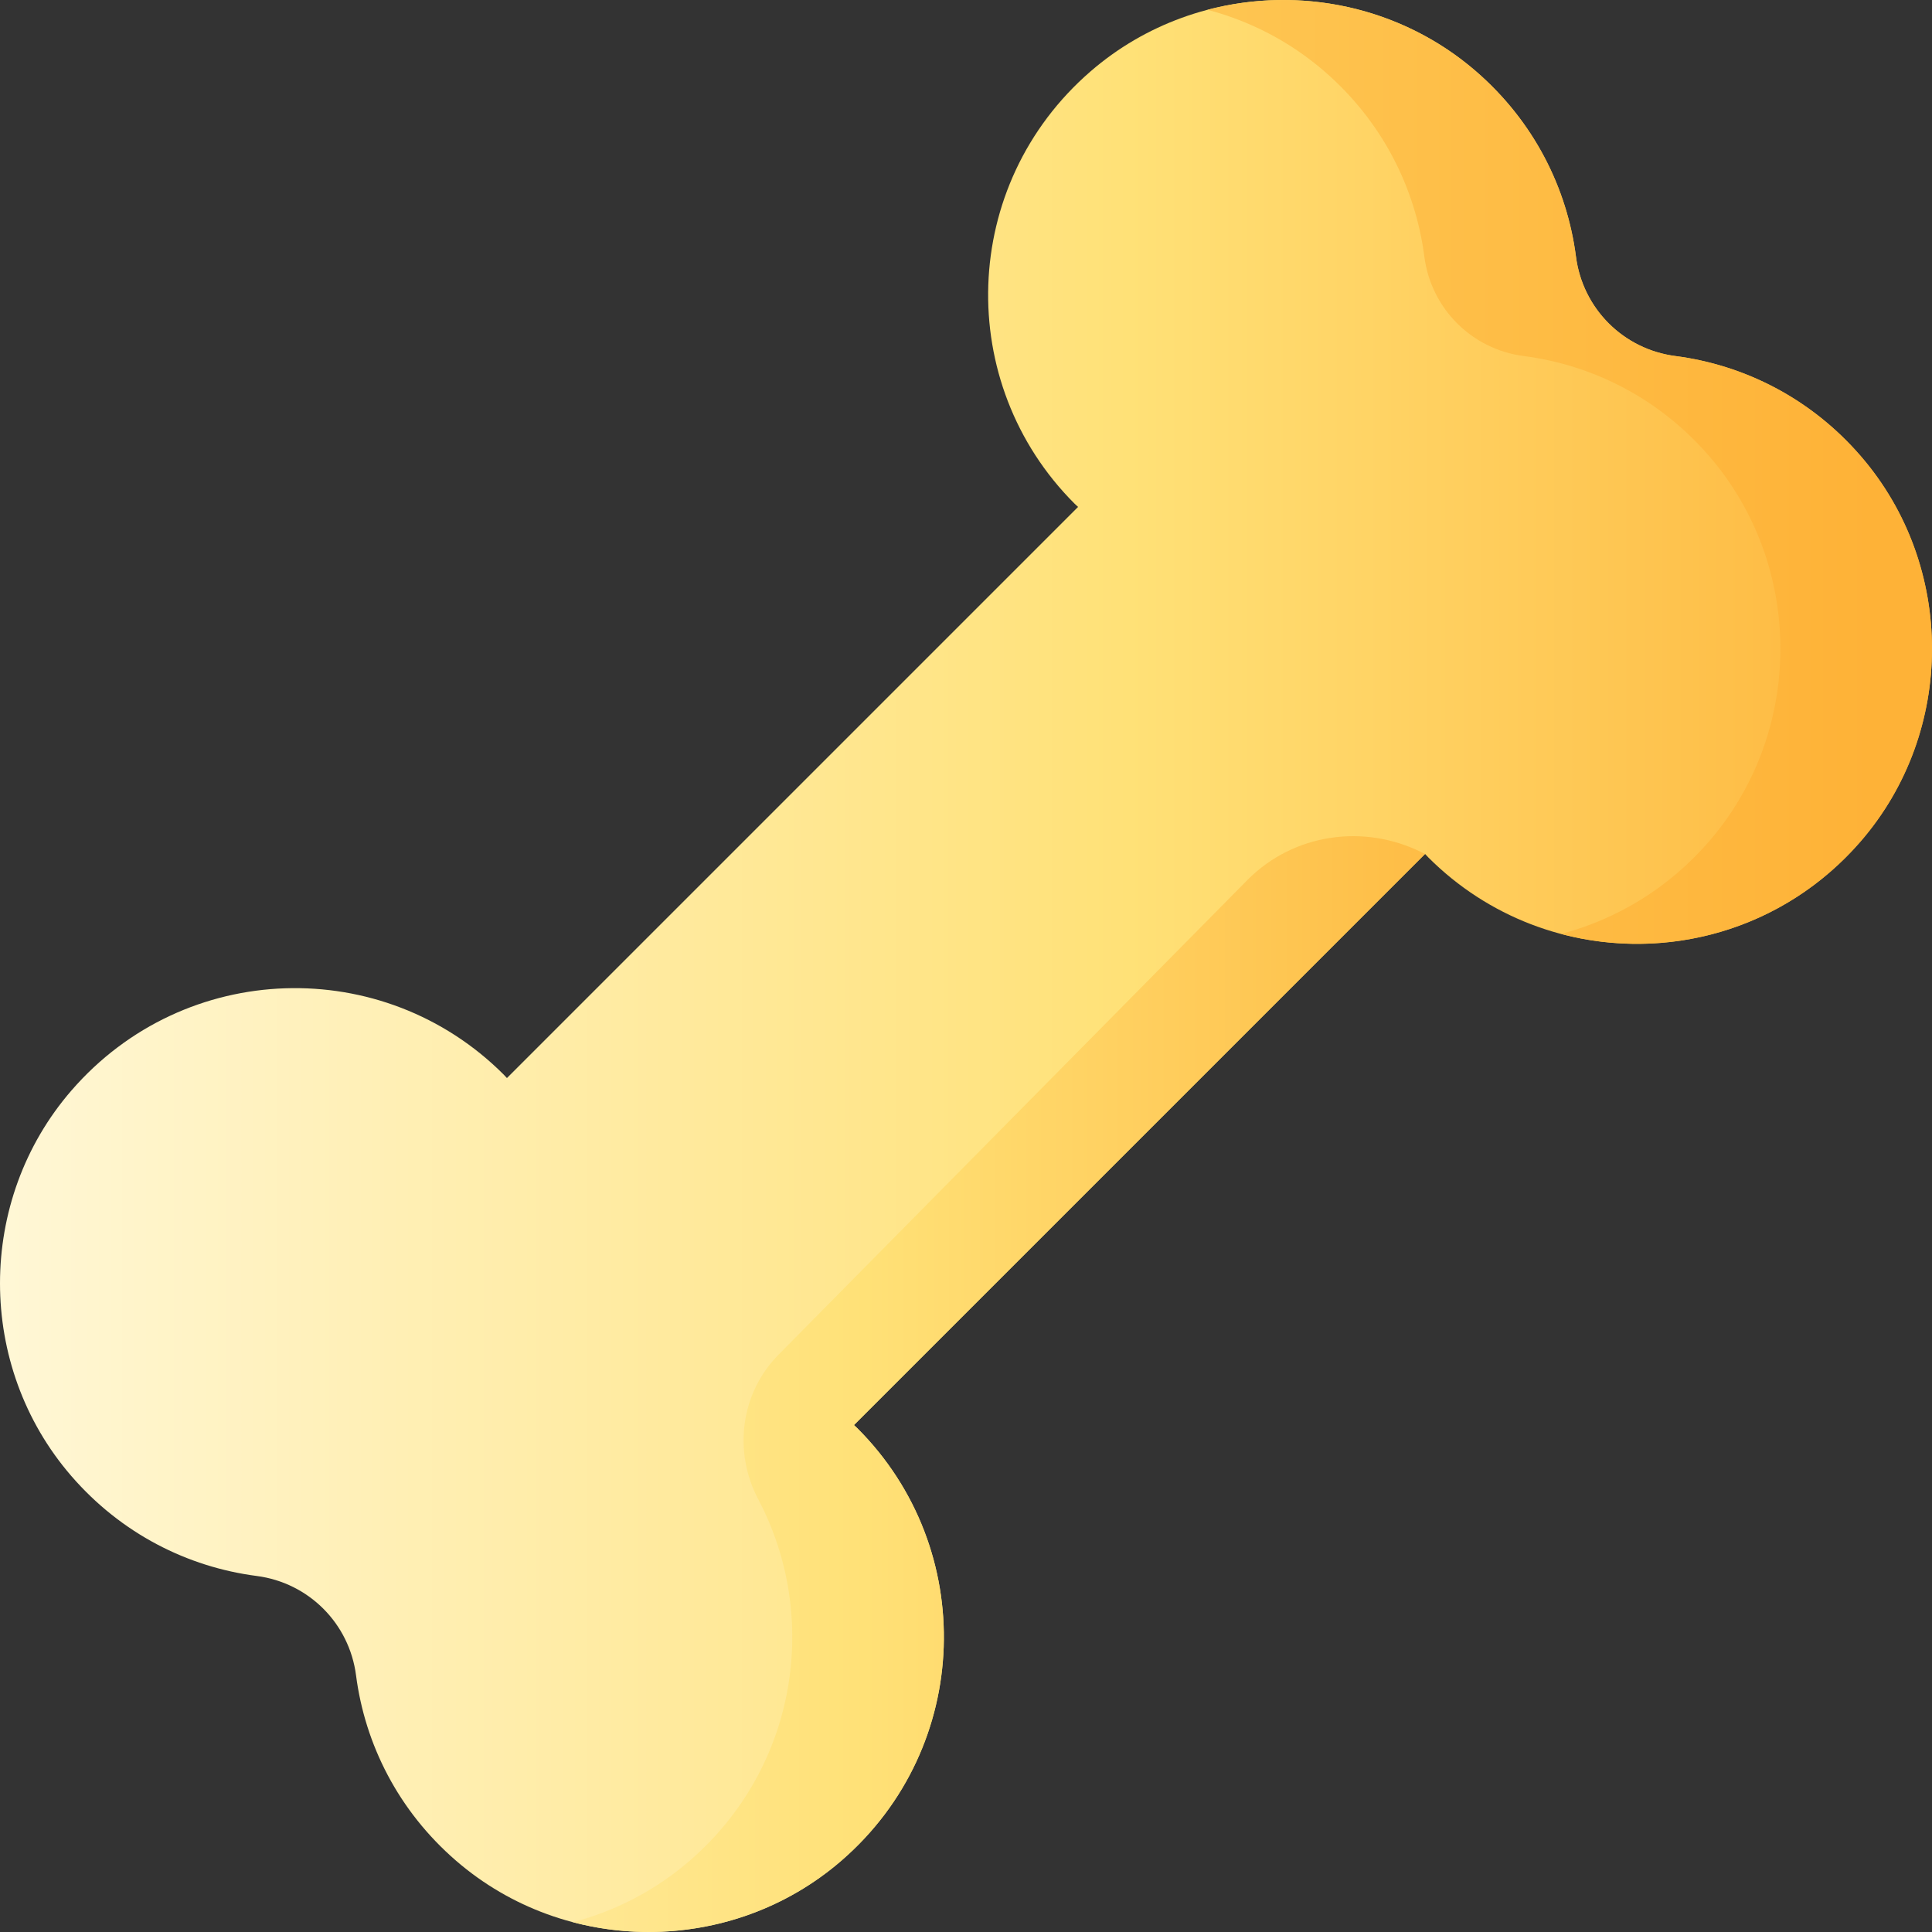 <svg xmlns="http://www.w3.org/2000/svg" xmlns:xlink="http://www.w3.org/1999/xlink" id="Capa_1" height="512" viewBox="0 0 510 510" width="512"><rect x="0" y="0" width="510" height="510" fill="#333333" stroke="none"/><linearGradient id="lg1"><stop offset="0" stop-color="#fff9df"></stop><stop offset=".593" stop-color="#ffe177"></stop><stop offset="1" stop-color="#feb237"></stop></linearGradient><linearGradient id="SVGID_1_" gradientUnits="userSpaceOnUse" x1="-29" x2="522.381" xlink:href="#lg1" y1="255" y2="255"></linearGradient><linearGradient id="SVGID_2_" gradientUnits="userSpaceOnUse" x1="-49" x2="418.566" xlink:href="#lg1" y1="365.363" y2="365.363"></linearGradient><linearGradient id="SVGID_3_" gradientUnits="userSpaceOnUse" x1="74.546" x2="494.657" y1="124.576" y2="124.576"><stop offset="0" stop-color="#ffe177"></stop><stop offset="1" stop-color="#feb237"></stop></linearGradient><g><path d="m491.184 120.386c-13.185-15.242-30.721-24.038-48.936-26.402-13.72-1.781-24.451-12.512-26.232-26.232-2.364-18.215-11.16-35.752-26.402-48.937-29.02-25.103-72.748-25.086-101.747.039-34.573 29.954-35.974 82.336-4.202 114.108.298.297.613.565.914.856l-150.759 150.761c-.292-.301-.559-.617-.856-.914-31.772-31.772-84.154-30.371-114.108 4.202-25.125 29-25.142 72.727-.039 101.747 13.185 15.242 30.722 24.038 48.937 26.402 13.72 1.781 24.451 12.512 26.232 26.232 2.364 18.215 11.16 35.751 26.402 48.936 29.019 25.103 72.747 25.087 101.747-.039 34.573-29.954 35.974-82.337 4.202-114.108-.298-.298-.613-.565-.914-.856l150.757-150.76c.292.301.559.617.856.914 31.771 31.771 84.154 30.371 114.108-4.202 25.127-29 25.143-72.728.04-101.747z" fill="url(#SVGID_1_)"></path><g><path d="m225.421 376.18 150.757-150.757c-.255-.117-.517-.243-.785-.377-15.358-7.676-33.851-5.008-45.991 7.133l-123.879 125.412c-10.026 10.15-12.019 25.575-5.361 38.193 16.366 31.017 10.35 70.756-18.049 95.361-9.14 7.919-19.744 13.338-30.888 16.268 24.236 6.374 51.031.953 70.908-16.268 34.573-29.954 35.974-82.337 4.202-114.108-.297-.298-.613-.565-.914-.857z" fill="url(#SVGID_2_)"></path><path d="m491.184 120.386c-13.185-15.242-30.721-24.038-48.936-26.402-13.72-1.781-24.451-12.512-26.232-26.232-2.364-18.215-11.16-35.752-26.402-48.937-19.874-17.19-46.644-22.595-70.859-16.228 11.124 2.926 21.709 8.332 30.839 16.229 15.242 13.185 24.038 30.722 26.402 48.937 1.781 13.72 12.512 24.451 26.232 26.232 18.215 2.364 35.751 11.16 48.936 26.402 25.103 29.019 25.087 72.747-.039 101.747-10.773 12.434-24.452 20.553-39.024 24.406 27.67 7.334 58.587-.793 79.044-24.406 25.126-29.001 25.142-72.729.039-101.748z" fill="url(#SVGID_3_)"></path></g></g></svg>